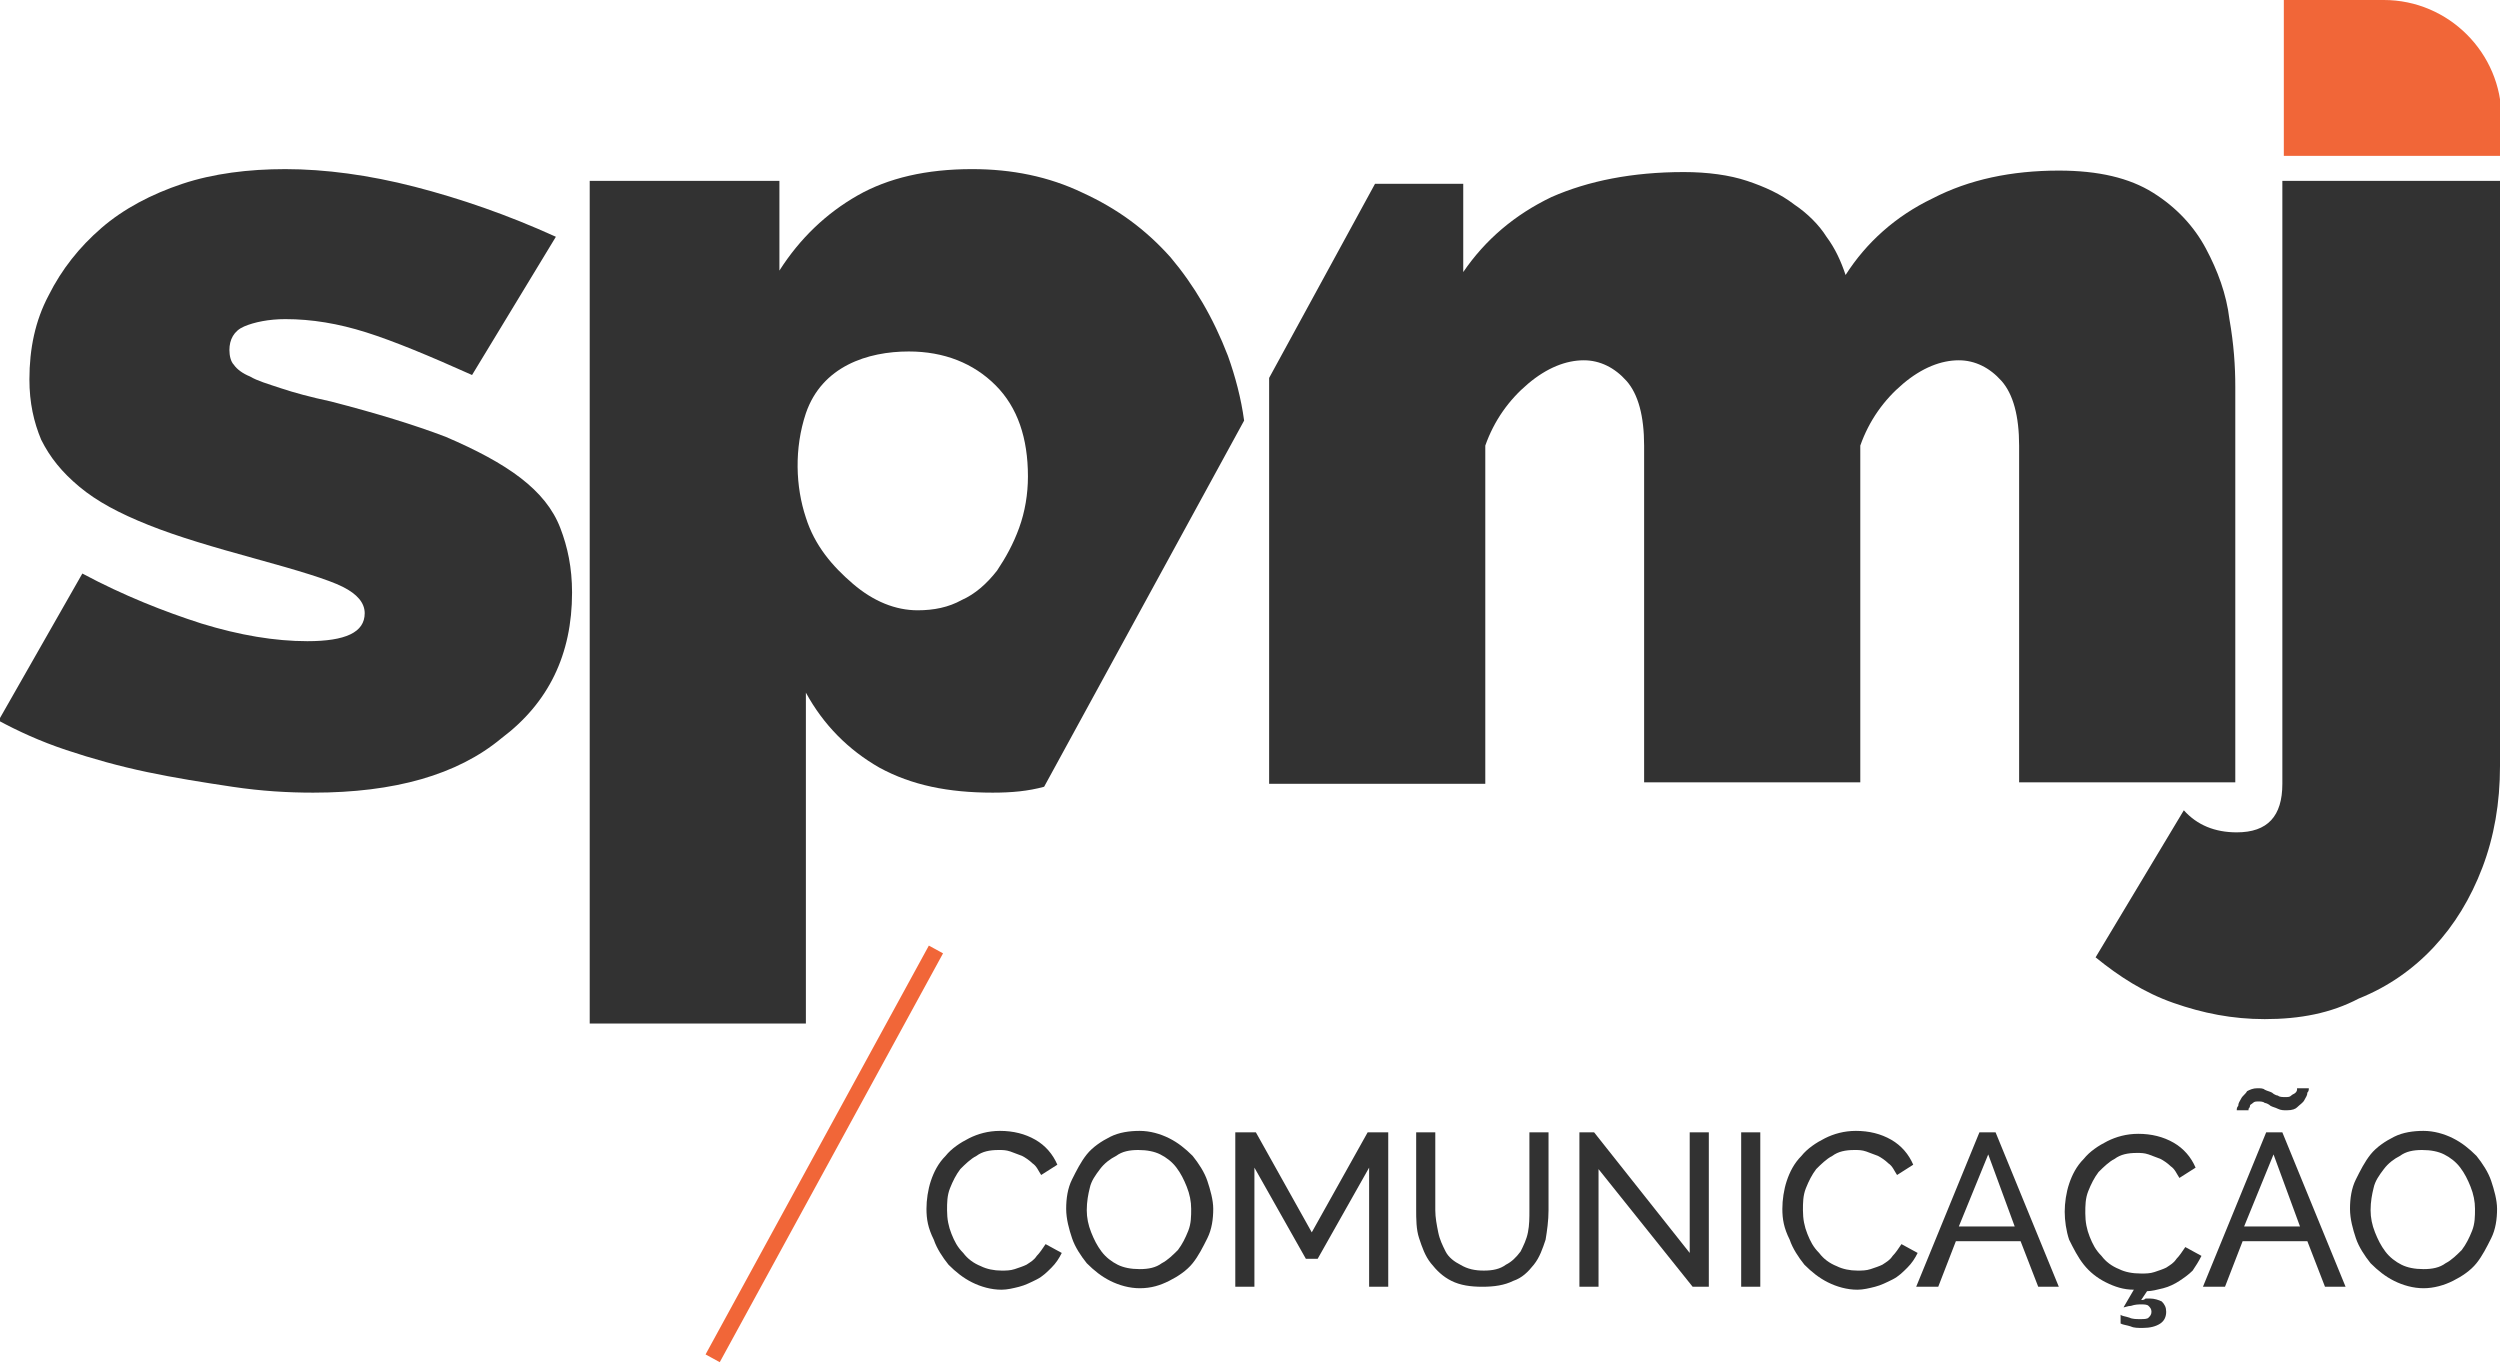 <?xml version="1.0"?>
<svg xmlns="http://www.w3.org/2000/svg" xmlns:xlink="http://www.w3.org/1999/xlink" version="1.1" id="Camada_1" x="0px" y="0px" width="170px" height="93px" viewBox="0 0 170 93" style="enable-background:new 0 0 170 93;" xml:space="preserve" data-global-elvn="enableViewport, enableClick, none, startInvisible, notResponsive, 0, notLoop, 500">
<style type="text/css">
	.Sombra{fill:none;}
	._x0035__x0020_pontos_x0020__x002D__x0020_Brilho_x0020_externo{fill:none;}
	.Neon_x0020_azul_x0020_{fill:none;stroke:#8AACDA;stroke-width:7;stroke-linecap:round;stroke-linejoin:round;}
	.Realce_x0020_cromo_x0020_{fill:url(#SVGID_1_);stroke:#FFFFFF;stroke-width:0.363;stroke-miterlimit:1;}
	.Jive_GS{fill:#FFDD00;}
	.Alyssa_GS{fill:#A6D0E4;}
	.st0{fill:#323232;}
	.st1{fill:#F16638;}
</style>
<linearGradient id="SVGID_1_" gradientUnits="userSpaceOnUse" x1="0" y1="0" x2="6.123234e-17" y2="-1">
	<stop offset="0" style="stop-color:#656565"/>
	<stop offset="0.618" style="stop-color:#1B1B1B"/>
	<stop offset="0.629" style="stop-color:#545454"/>
	<stop offset="0.983" style="stop-color:#3E3E3E"/>
</linearGradient>
<path class="st0 elvn-layer" d="M21.3,53.9c-1.7,0-3.5-0.1-5.5-0.4c-2-0.3-3.9-0.6-5.8-1c-1.9-0.4-3.7-0.9-5.5-1.5c-1.8-0.6-3.3-1.3-4.6-2  l5.7-10c2.8,1.5,5.6,2.6,8.1,3.4c2.6,0.8,5,1.2,7.2,1.2c2.6,0,3.9-0.6,3.9-1.9c0-0.7-0.5-1.3-1.5-1.8c-1-0.5-3-1.1-5.9-1.9  c-2.9-0.8-5.3-1.5-7.3-2.3c-2-0.8-3.5-1.6-4.7-2.6c-1.2-1-2-2-2.6-3.2c-0.5-1.2-0.8-2.5-0.8-4.1c0-2.1,0.4-4,1.3-5.7  c0.9-1.8,2.1-3.3,3.6-4.6c1.5-1.3,3.4-2.3,5.5-3c2.1-0.7,4.5-1,7-1c2.7,0,5.7,0.4,8.8,1.2c3.1,0.8,6.3,1.9,9.6,3.4l-5.7,9.4  c-2.9-1.3-5.3-2.3-7.2-2.9c-1.9-0.6-3.7-0.9-5.5-0.9c-1.1,0-2.1,0.2-2.8,0.5c-0.7,0.3-1,0.9-1,1.6c0,0.4,0.1,0.8,0.3,1  c0.2,0.3,0.6,0.6,1.1,0.8c0.5,0.3,1.2,0.5,2.1,0.8c0.9,0.3,2,0.6,3.4,0.9c3.1,0.8,5.7,1.6,7.8,2.4c2.1,0.9,3.8,1.8,5.1,2.8  c1.3,1,2.2,2.1,2.7,3.4c0.5,1.3,0.8,2.7,0.8,4.4c0,4.2-1.6,7.5-4.8,9.9C31.1,52.7,26.8,53.9,21.3,53.9z" data-elvn="drawLines, 0, 2000, #bebebe, 1, notRandom"/>
<path class="st0 elvn-layer" d="M71,53.5l13.6-24.9c-0.2-1.5-0.6-3-1.1-4.4c-1-2.6-2.3-4.8-3.9-6.7c-1.7-1.9-3.6-3.3-6-4.4  c-2.3-1.1-4.8-1.6-7.5-1.6c-3.1,0-5.7,0.6-7.8,1.8c-2.1,1.2-3.9,2.9-5.3,5.1v-6.1H40.1v57.3h14.7V47.1c1.2,2.2,2.9,3.9,5,5.1  c2.2,1.2,4.7,1.7,7.7,1.7C68.8,53.9,69.9,53.8,71,53.5z M65.4,40.8c-0.9,0.5-1.9,0.7-3,0.7c-1.5,0-3-0.6-4.4-1.8  c-1.4-1.2-2.6-2.6-3.2-4.5c-0.7-2.1-0.8-4.7,0-7.1c1.1-3.2,4.2-4.2,7-4.2c2.4,0,4.4,0.8,5.9,2.3s2.2,3.6,2.2,6.2  c0,1.2-0.2,2.4-0.6,3.5s-0.9,2-1.5,2.9C67.1,39.7,66.3,40.4,65.4,40.8z" data-elvn="drawLines, 0, 2000, #bebebe, 1, notRandom"/>
<path class="st0 elvn-layer" d="M150,16.9c-0.8-1.5-2-2.8-3.6-3.8c-1.6-1-3.7-1.5-6.4-1.5c-3.2,0-6.1,0.6-8.6,1.9c-2.5,1.2-4.5,3-5.9,5.2  c-0.3-0.9-0.7-1.8-1.3-2.6c-0.5-0.8-1.3-1.6-2.2-2.2c-0.9-0.7-2-1.2-3.2-1.6c-1.2-0.4-2.7-0.6-4.3-0.6c-3.5,0-6.5,0.6-9,1.7  c-2.5,1.2-4.5,2.9-6,5.1v-6h-6l-7.2,13.2v27.6H101V30.3c0.6-1.7,1.6-3.1,2.9-4.2c1.3-1.1,2.6-1.6,3.8-1.6c1.1,0,2.1,0.5,2.9,1.4  c0.8,0.9,1.2,2.4,1.2,4.4v22.9h14.7V30.3c0.6-1.7,1.6-3.1,2.9-4.2c1.3-1.1,2.6-1.6,3.8-1.6c1.1,0,2.1,0.5,2.9,1.4  c0.8,0.9,1.2,2.4,1.2,4.4v22.9H152V26.3c0-1.4-0.1-2.9-0.4-4.6C151.4,20,150.8,18.4,150,16.9z" data-elvn="drawLines, 0, 2000, #bebebe, 1, notRandom"/>
<path class="st0 elvn-layer" d="M154,69.3c-2.2,0-4.2-0.4-6.2-1.1c-2-0.7-3.7-1.8-5.3-3.1l6-10c0.9,1,2.1,1.5,3.6,1.5c2.1,0,3.1-1.1,3.1-3.3  v-41H170v39.8c0,2.5-0.4,4.8-1.2,6.9c-0.8,2.1-1.9,3.9-3.3,5.4c-1.4,1.5-3.1,2.7-5.1,3.5C158.5,68.9,156.4,69.3,154,69.3z" data-elvn="drawLines, 0, 2000, #bebebe, 1, notRandom"/>
<path class="st1 elvn-layer" d="M155.3,10.6V0h6.8c4.4,0,8,3.6,8,8v2.6H155.3z" data-elvn="fade, in, 2000, 300, linear"/>
<rect x="55.5" y="62.7" transform="matrix(0.877 0.479 -0.479 0.877 44.522 -17.272)" class="st1 elvn-layer" width="1.1" height="31.7" data-elvn="maskSlideT, in, 2500, 300, linear"/>
<g xmlns="http://www.w3.org/2000/svg" class="elvn-layer" data-elvn="maskSlideL, in, 2700, 300, linear">
	<path class="st0" d="M63,82.2c0-0.6,0.1-1.3,0.3-1.9c0.2-0.6,0.5-1.2,1-1.7c0.4-0.5,1-0.9,1.6-1.2s1.3-0.5,2.1-0.5   c0.9,0,1.7,0.2,2.4,0.6c0.7,0.4,1.2,1,1.5,1.7l-1.1,0.7c-0.2-0.3-0.3-0.6-0.6-0.8c-0.2-0.2-0.5-0.4-0.7-0.5   c-0.3-0.1-0.5-0.2-0.8-0.3s-0.5-0.1-0.8-0.1c-0.6,0-1.1,0.1-1.5,0.4c-0.4,0.2-0.8,0.6-1.1,0.9c-0.3,0.4-0.5,0.8-0.7,1.3   c-0.2,0.5-0.2,1-0.2,1.5c0,0.6,0.1,1.1,0.3,1.6c0.2,0.5,0.4,0.9,0.8,1.3c0.3,0.4,0.7,0.7,1.2,0.9c0.4,0.2,0.9,0.3,1.4,0.3   c0.3,0,0.6,0,0.9-0.1c0.3-0.1,0.6-0.2,0.8-0.3c0.3-0.2,0.5-0.3,0.7-0.6c0.2-0.2,0.4-0.5,0.6-0.8l1.1,0.6c-0.2,0.4-0.4,0.7-0.7,1   c-0.3,0.3-0.6,0.6-1,0.8c-0.4,0.2-0.8,0.4-1.2,0.5c-0.4,0.1-0.8,0.2-1.2,0.2c-0.7,0-1.4-0.2-2-0.5c-0.6-0.3-1.1-0.7-1.6-1.2   c-0.4-0.5-0.8-1.1-1-1.7C63.1,83.5,63,82.9,63,82.2z"/>
	<path class="st0" d="M77.5,87.6c-0.7,0-1.4-0.2-2-0.5c-0.6-0.3-1.1-0.7-1.6-1.2c-0.4-0.5-0.8-1.1-1-1.7s-0.4-1.3-0.4-2   c0-0.7,0.1-1.4,0.4-2c0.3-0.6,0.6-1.2,1-1.7c0.4-0.5,1-0.9,1.6-1.2c0.6-0.3,1.3-0.4,2-0.4c0.7,0,1.4,0.2,2,0.5   c0.6,0.3,1.1,0.7,1.6,1.2c0.4,0.5,0.8,1.1,1,1.7c0.2,0.6,0.4,1.3,0.4,1.9c0,0.7-0.1,1.4-0.4,2c-0.3,0.6-0.6,1.2-1,1.7   c-0.4,0.5-1,0.9-1.6,1.2C78.9,87.4,78.3,87.6,77.5,87.6z M73.9,82.3c0,0.5,0.1,1,0.3,1.5c0.2,0.5,0.4,0.9,0.7,1.3   c0.3,0.4,0.7,0.7,1.1,0.9c0.4,0.2,0.9,0.3,1.5,0.3c0.6,0,1.1-0.1,1.5-0.4c0.4-0.2,0.8-0.6,1.1-0.9c0.3-0.4,0.5-0.8,0.7-1.3   c0.2-0.5,0.2-1,0.2-1.5c0-0.5-0.1-1-0.3-1.5c-0.2-0.5-0.4-0.9-0.7-1.3c-0.3-0.4-0.7-0.7-1.1-0.9c-0.4-0.2-0.9-0.3-1.5-0.3   c-0.6,0-1.1,0.1-1.5,0.4c-0.4,0.2-0.8,0.5-1.1,0.9c-0.3,0.4-0.6,0.8-0.7,1.3C74,81.2,73.9,81.7,73.9,82.3z"/>
	<path class="st0" d="M93.1,87.5v-8.1l-3.5,6.2h-0.8l-3.5-6.2v8.1H84V77h1.4l3.8,6.8L93,77h1.4v10.5H93.1z"/>
	<path class="st0" d="M100.9,86.4c0.6,0,1.1-0.1,1.5-0.4c0.4-0.2,0.7-0.5,1-0.9c0.2-0.4,0.4-0.8,0.5-1.3c0.1-0.5,0.1-1,0.1-1.5V77   h1.3v5.3c0,0.7-0.1,1.4-0.2,2c-0.2,0.6-0.4,1.2-0.8,1.7c-0.4,0.5-0.8,0.9-1.4,1.1c-0.6,0.3-1.3,0.4-2.1,0.4c-0.8,0-1.5-0.1-2.1-0.4   c-0.6-0.3-1-0.7-1.4-1.2c-0.4-0.5-0.6-1.1-0.8-1.7c-0.2-0.6-0.2-1.3-0.2-2V77h1.3v5.3c0,0.5,0.1,1,0.2,1.5c0.1,0.5,0.3,0.9,0.5,1.3   c0.2,0.4,0.6,0.7,1,0.9C99.8,86.3,100.3,86.4,100.9,86.4z"/>
	<path class="st0" d="M108.7,79.5v8h-1.3V77h1l6.5,8.2V77h1.3v10.5h-1.1L108.7,79.5z"/>
	<path class="st0" d="M118.4,87.5V77h1.3v10.5H118.4z"/>
	<path class="st0" d="M121.2,82.2c0-0.6,0.1-1.3,0.3-1.9c0.2-0.6,0.5-1.2,1-1.7c0.4-0.5,1-0.9,1.6-1.2c0.6-0.3,1.3-0.5,2.1-0.5   c0.9,0,1.7,0.2,2.4,0.6s1.2,1,1.5,1.7l-1.1,0.7c-0.2-0.3-0.3-0.6-0.6-0.8c-0.2-0.2-0.5-0.4-0.7-0.5c-0.3-0.1-0.5-0.2-0.8-0.3   c-0.3-0.1-0.5-0.1-0.8-0.1c-0.6,0-1.1,0.1-1.5,0.4c-0.4,0.2-0.8,0.6-1.1,0.9c-0.3,0.4-0.5,0.8-0.7,1.3c-0.2,0.5-0.2,1-0.2,1.5   c0,0.6,0.1,1.1,0.3,1.6c0.2,0.5,0.4,0.9,0.8,1.3c0.3,0.4,0.7,0.7,1.2,0.9c0.4,0.2,0.9,0.3,1.4,0.3c0.3,0,0.6,0,0.9-0.1   c0.3-0.1,0.6-0.2,0.8-0.3c0.3-0.2,0.5-0.3,0.7-0.6c0.2-0.2,0.4-0.5,0.6-0.8l1.1,0.6c-0.2,0.4-0.4,0.7-0.7,1c-0.3,0.3-0.6,0.6-1,0.8   c-0.4,0.2-0.8,0.4-1.2,0.5c-0.4,0.1-0.8,0.2-1.2,0.2c-0.7,0-1.4-0.2-2-0.5c-0.6-0.3-1.1-0.7-1.6-1.2c-0.4-0.5-0.8-1.1-1-1.7   C121.3,83.5,121.2,82.9,121.2,82.2z"/>
	<path class="st0" d="M130.3,87.5l4.3-10.5h1.1l4.3,10.5h-1.4l-1.2-3.1H133l-1.2,3.1H130.3z M135.2,78.5l-2,4.9h3.8L135.2,78.5z"/>
	<path class="st0" d="M144.2,89.4c0.1,0.1,0.3,0.1,0.6,0.2c0.2,0.1,0.5,0.1,0.7,0.1c0.3,0,0.5,0,0.6-0.1c0.1-0.1,0.2-0.2,0.2-0.4   c0-0.2-0.1-0.3-0.2-0.4c-0.1-0.1-0.3-0.1-0.5-0.1c-0.2,0-0.4,0-0.7,0.1c-0.2,0-0.4,0.1-0.5,0.1l0.7-1.2c-0.7,0-1.3-0.2-1.9-0.5   c-0.6-0.3-1.1-0.7-1.5-1.2c-0.4-0.5-0.7-1.1-1-1.7c-0.2-0.6-0.3-1.3-0.3-1.9c0-0.6,0.1-1.3,0.3-1.9c0.2-0.6,0.5-1.2,1-1.7   c0.4-0.5,1-0.9,1.6-1.2c0.6-0.3,1.3-0.5,2.1-0.5c0.9,0,1.7,0.2,2.4,0.6c0.7,0.4,1.2,1,1.5,1.7l-1.1,0.7c-0.2-0.3-0.3-0.6-0.6-0.8   c-0.2-0.2-0.5-0.4-0.7-0.5c-0.3-0.1-0.5-0.2-0.8-0.3c-0.3-0.1-0.5-0.1-0.8-0.1c-0.6,0-1.1,0.1-1.5,0.4c-0.4,0.2-0.8,0.6-1.1,0.9   c-0.3,0.4-0.5,0.8-0.7,1.3c-0.2,0.5-0.2,1-0.2,1.5c0,0.6,0.1,1.1,0.3,1.6c0.2,0.5,0.4,0.9,0.8,1.3c0.3,0.4,0.7,0.7,1.2,0.9   c0.4,0.2,0.9,0.3,1.5,0.3c0.3,0,0.6,0,0.9-0.1c0.3-0.1,0.6-0.2,0.8-0.3c0.3-0.2,0.5-0.3,0.7-0.6c0.2-0.2,0.4-0.5,0.6-0.8l1.1,0.6   c-0.2,0.4-0.4,0.7-0.6,1c-0.3,0.3-0.6,0.5-0.9,0.7c-0.3,0.2-0.7,0.4-1.1,0.5s-0.8,0.2-1.1,0.2l-0.4,0.6c0.1,0,0.2,0,0.3-0.1   c0.1,0,0.2,0,0.3,0c0.3,0,0.6,0.1,0.8,0.2c0.2,0.2,0.3,0.4,0.3,0.7c0,0.3-0.1,0.6-0.4,0.8c-0.3,0.2-0.7,0.3-1.2,0.3   c-0.3,0-0.6,0-0.8-0.1c-0.3-0.1-0.5-0.1-0.7-0.2L144.2,89.4z"/>
	<path class="st0" d="M149.8,87.5l4.3-10.5h1.1l4.3,10.5h-1.4l-1.2-3.1h-4.4l-1.2,3.1H149.8z M155.5,75.5c-0.2,0-0.4,0-0.6-0.1   c-0.2-0.1-0.3-0.1-0.5-0.2c-0.1-0.1-0.3-0.2-0.4-0.2c-0.1-0.1-0.3-0.1-0.4-0.1c-0.2,0-0.3,0-0.4,0.1c-0.1,0.1-0.2,0.1-0.2,0.2   c0,0.1-0.1,0.2-0.1,0.2c0,0.1,0,0.1,0,0.1h-0.8c0-0.1,0-0.2,0.1-0.3c0-0.2,0.1-0.3,0.2-0.5c0.1-0.2,0.3-0.3,0.4-0.5   c0.2-0.1,0.4-0.2,0.7-0.2c0.2,0,0.4,0,0.5,0.1c0.2,0.1,0.3,0.1,0.5,0.2c0.1,0.1,0.3,0.2,0.4,0.2c0.1,0.1,0.3,0.1,0.5,0.1   c0.2,0,0.3,0,0.4-0.1c0.1-0.1,0.2-0.1,0.3-0.2c0.1-0.1,0.1-0.2,0.1-0.2c0-0.1,0-0.1,0-0.1h0.8c0,0.1,0,0.2-0.1,0.3   c0,0.2-0.1,0.3-0.2,0.5c-0.1,0.2-0.3,0.3-0.5,0.5C156.1,75.4,155.9,75.5,155.5,75.5z M154.6,78.5l-2,4.9h3.8L154.6,78.5z"/>
	<path class="st0" d="M164.8,87.6c-0.7,0-1.4-0.2-2-0.5c-0.6-0.3-1.1-0.7-1.6-1.2c-0.4-0.5-0.8-1.1-1-1.7s-0.4-1.3-0.4-2   c0-0.7,0.1-1.4,0.4-2c0.3-0.6,0.6-1.2,1-1.7c0.4-0.5,1-0.9,1.6-1.2c0.6-0.3,1.3-0.4,2-0.4c0.7,0,1.4,0.2,2,0.5   c0.6,0.3,1.1,0.7,1.6,1.2c0.4,0.5,0.8,1.1,1,1.7s0.4,1.3,0.4,1.9c0,0.7-0.1,1.4-0.4,2c-0.3,0.6-0.6,1.2-1,1.7   c-0.4,0.5-1,0.9-1.6,1.2C166.2,87.4,165.5,87.6,164.8,87.6z M161.2,82.3c0,0.5,0.1,1,0.3,1.5s0.4,0.9,0.7,1.3   c0.3,0.4,0.7,0.7,1.1,0.9c0.4,0.2,0.9,0.3,1.5,0.3c0.6,0,1.1-0.1,1.5-0.4c0.4-0.2,0.8-0.6,1.1-0.9c0.3-0.4,0.5-0.8,0.7-1.3   c0.2-0.5,0.2-1,0.2-1.5c0-0.5-0.1-1-0.3-1.5c-0.2-0.5-0.4-0.9-0.7-1.3c-0.3-0.4-0.7-0.7-1.1-0.9c-0.4-0.2-0.9-0.3-1.5-0.3   c-0.6,0-1.1,0.1-1.5,0.4c-0.4,0.2-0.8,0.5-1.1,0.9c-0.3,0.4-0.6,0.8-0.7,1.3C161.3,81.2,161.2,81.7,161.2,82.3z"/>
</g>
</svg>
